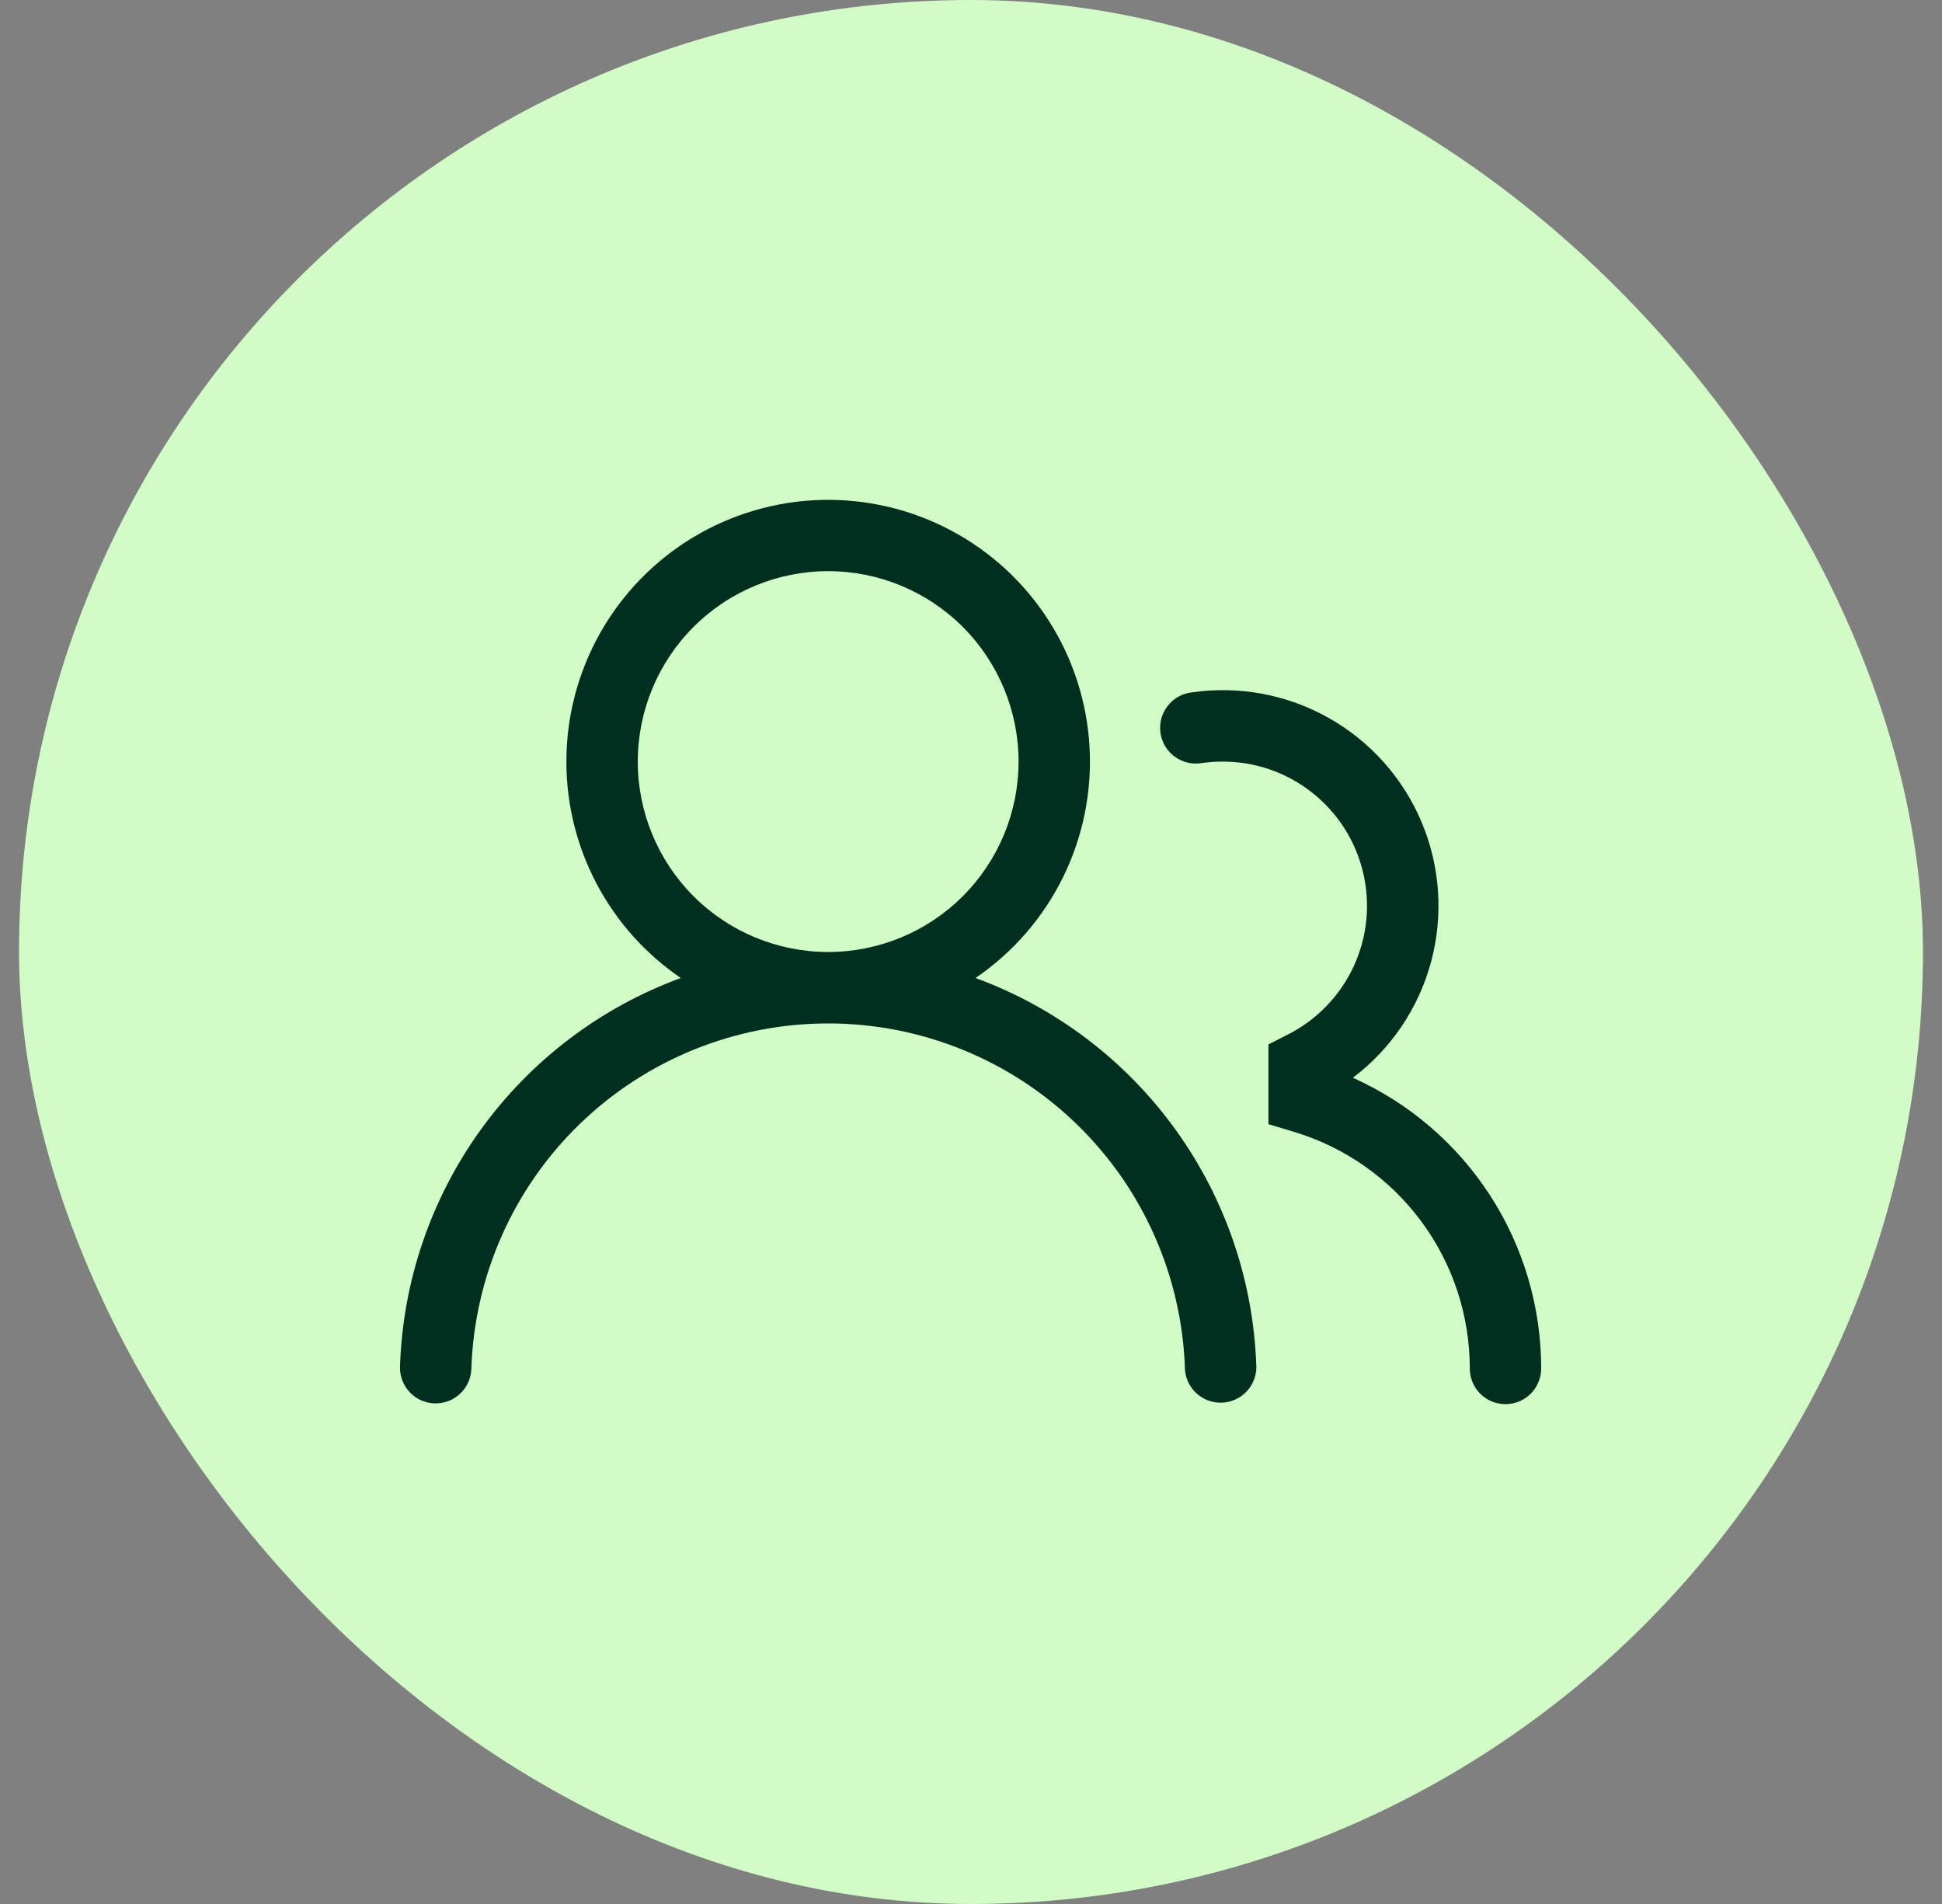 <svg width="51" height="50" viewBox="0 0 51 50" fill="none" xmlns="http://www.w3.org/2000/svg">
<rect x="0" y="0" width="51" height="50" fill="#808080" stroke="none"/>
<rect x="0.5" width="50" height="50" rx="25" fill="#D2FCC6"/>
<g clip-path="url(#clip0_1911_10726)">
<path d="M14.874 20C14.874 18.814 15.181 17.649 15.764 16.618C16.347 15.586 17.187 14.723 18.202 14.111C19.218 13.5 20.374 13.162 21.558 13.129C22.743 13.096 23.916 13.37 24.963 13.924C26.011 14.478 26.898 15.293 27.537 16.291C28.177 17.289 28.547 18.435 28.613 19.618C28.679 20.802 28.438 21.982 27.913 23.045C27.389 24.107 26.598 25.016 25.619 25.683C27.728 26.457 29.558 27.844 30.872 29.666C32.187 31.489 32.925 33.663 32.994 35.908C32.991 36.15 32.895 36.382 32.725 36.555C32.555 36.728 32.325 36.828 32.083 36.835C31.841 36.843 31.606 36.756 31.426 36.594C31.246 36.431 31.136 36.206 31.119 35.965C31.044 33.529 30.025 31.218 28.275 29.521C26.526 27.825 24.185 26.876 21.748 26.876C19.311 26.876 16.97 27.825 15.221 29.521C13.472 31.218 12.452 33.529 12.378 35.965C12.365 36.209 12.257 36.44 12.077 36.606C11.897 36.772 11.659 36.861 11.414 36.854C11.169 36.847 10.936 36.744 10.766 36.567C10.596 36.391 10.502 36.155 10.504 35.91C10.572 33.664 11.311 31.489 12.625 29.667C13.94 27.845 15.769 26.457 17.879 25.683C16.953 25.052 16.195 24.205 15.671 23.214C15.147 22.224 14.874 21.12 14.874 20ZM21.749 14.999C20.423 14.999 19.151 15.526 18.213 16.464C17.276 17.402 16.749 18.674 16.749 20C16.749 21.326 17.276 22.597 18.213 23.535C19.151 24.473 20.423 25 21.749 25C23.075 25 24.347 24.473 25.285 23.535C26.222 22.597 26.749 21.326 26.749 20C26.749 18.674 26.222 17.402 25.285 16.464C24.347 15.526 23.075 14.999 21.749 14.999ZM32.111 20C31.927 20 31.746 20.012 31.569 20.037C31.445 20.059 31.318 20.056 31.195 20.028C31.072 20 30.956 19.948 30.855 19.874C30.753 19.8 30.666 19.707 30.601 19.599C30.536 19.491 30.493 19.371 30.476 19.247C30.458 19.122 30.465 18.995 30.498 18.873C30.53 18.752 30.586 18.638 30.664 18.539C30.741 18.439 30.838 18.356 30.948 18.295C31.058 18.234 31.179 18.195 31.304 18.182C32.547 18.002 33.815 18.241 34.907 18.861C36 19.48 36.856 20.446 37.34 21.605C37.824 22.764 37.908 24.051 37.581 25.264C37.253 26.477 36.531 27.546 35.529 28.303C37.002 28.963 38.253 30.035 39.13 31.389C40.008 32.744 40.474 34.323 40.474 35.937C40.474 36.186 40.375 36.424 40.199 36.6C40.023 36.776 39.785 36.874 39.536 36.874C39.288 36.874 39.049 36.776 38.873 36.6C38.698 36.424 38.599 36.186 38.599 35.937C38.599 34.542 38.15 33.184 37.318 32.065C36.486 30.945 35.315 30.124 33.979 29.722L33.311 29.522V27.427L33.824 27.166C34.584 26.781 35.191 26.151 35.549 25.379C35.907 24.606 35.994 23.735 35.796 22.907C35.598 22.078 35.127 21.341 34.458 20.814C33.79 20.286 32.963 19.999 32.111 20Z" fill="#002F1F"/>
</g>
<defs>
<clipPath id="clip0_1911_10726">
<rect width="30" height="30" fill="white" transform="translate(10.5 10)"/>
</clipPath>
</defs>
</svg>
